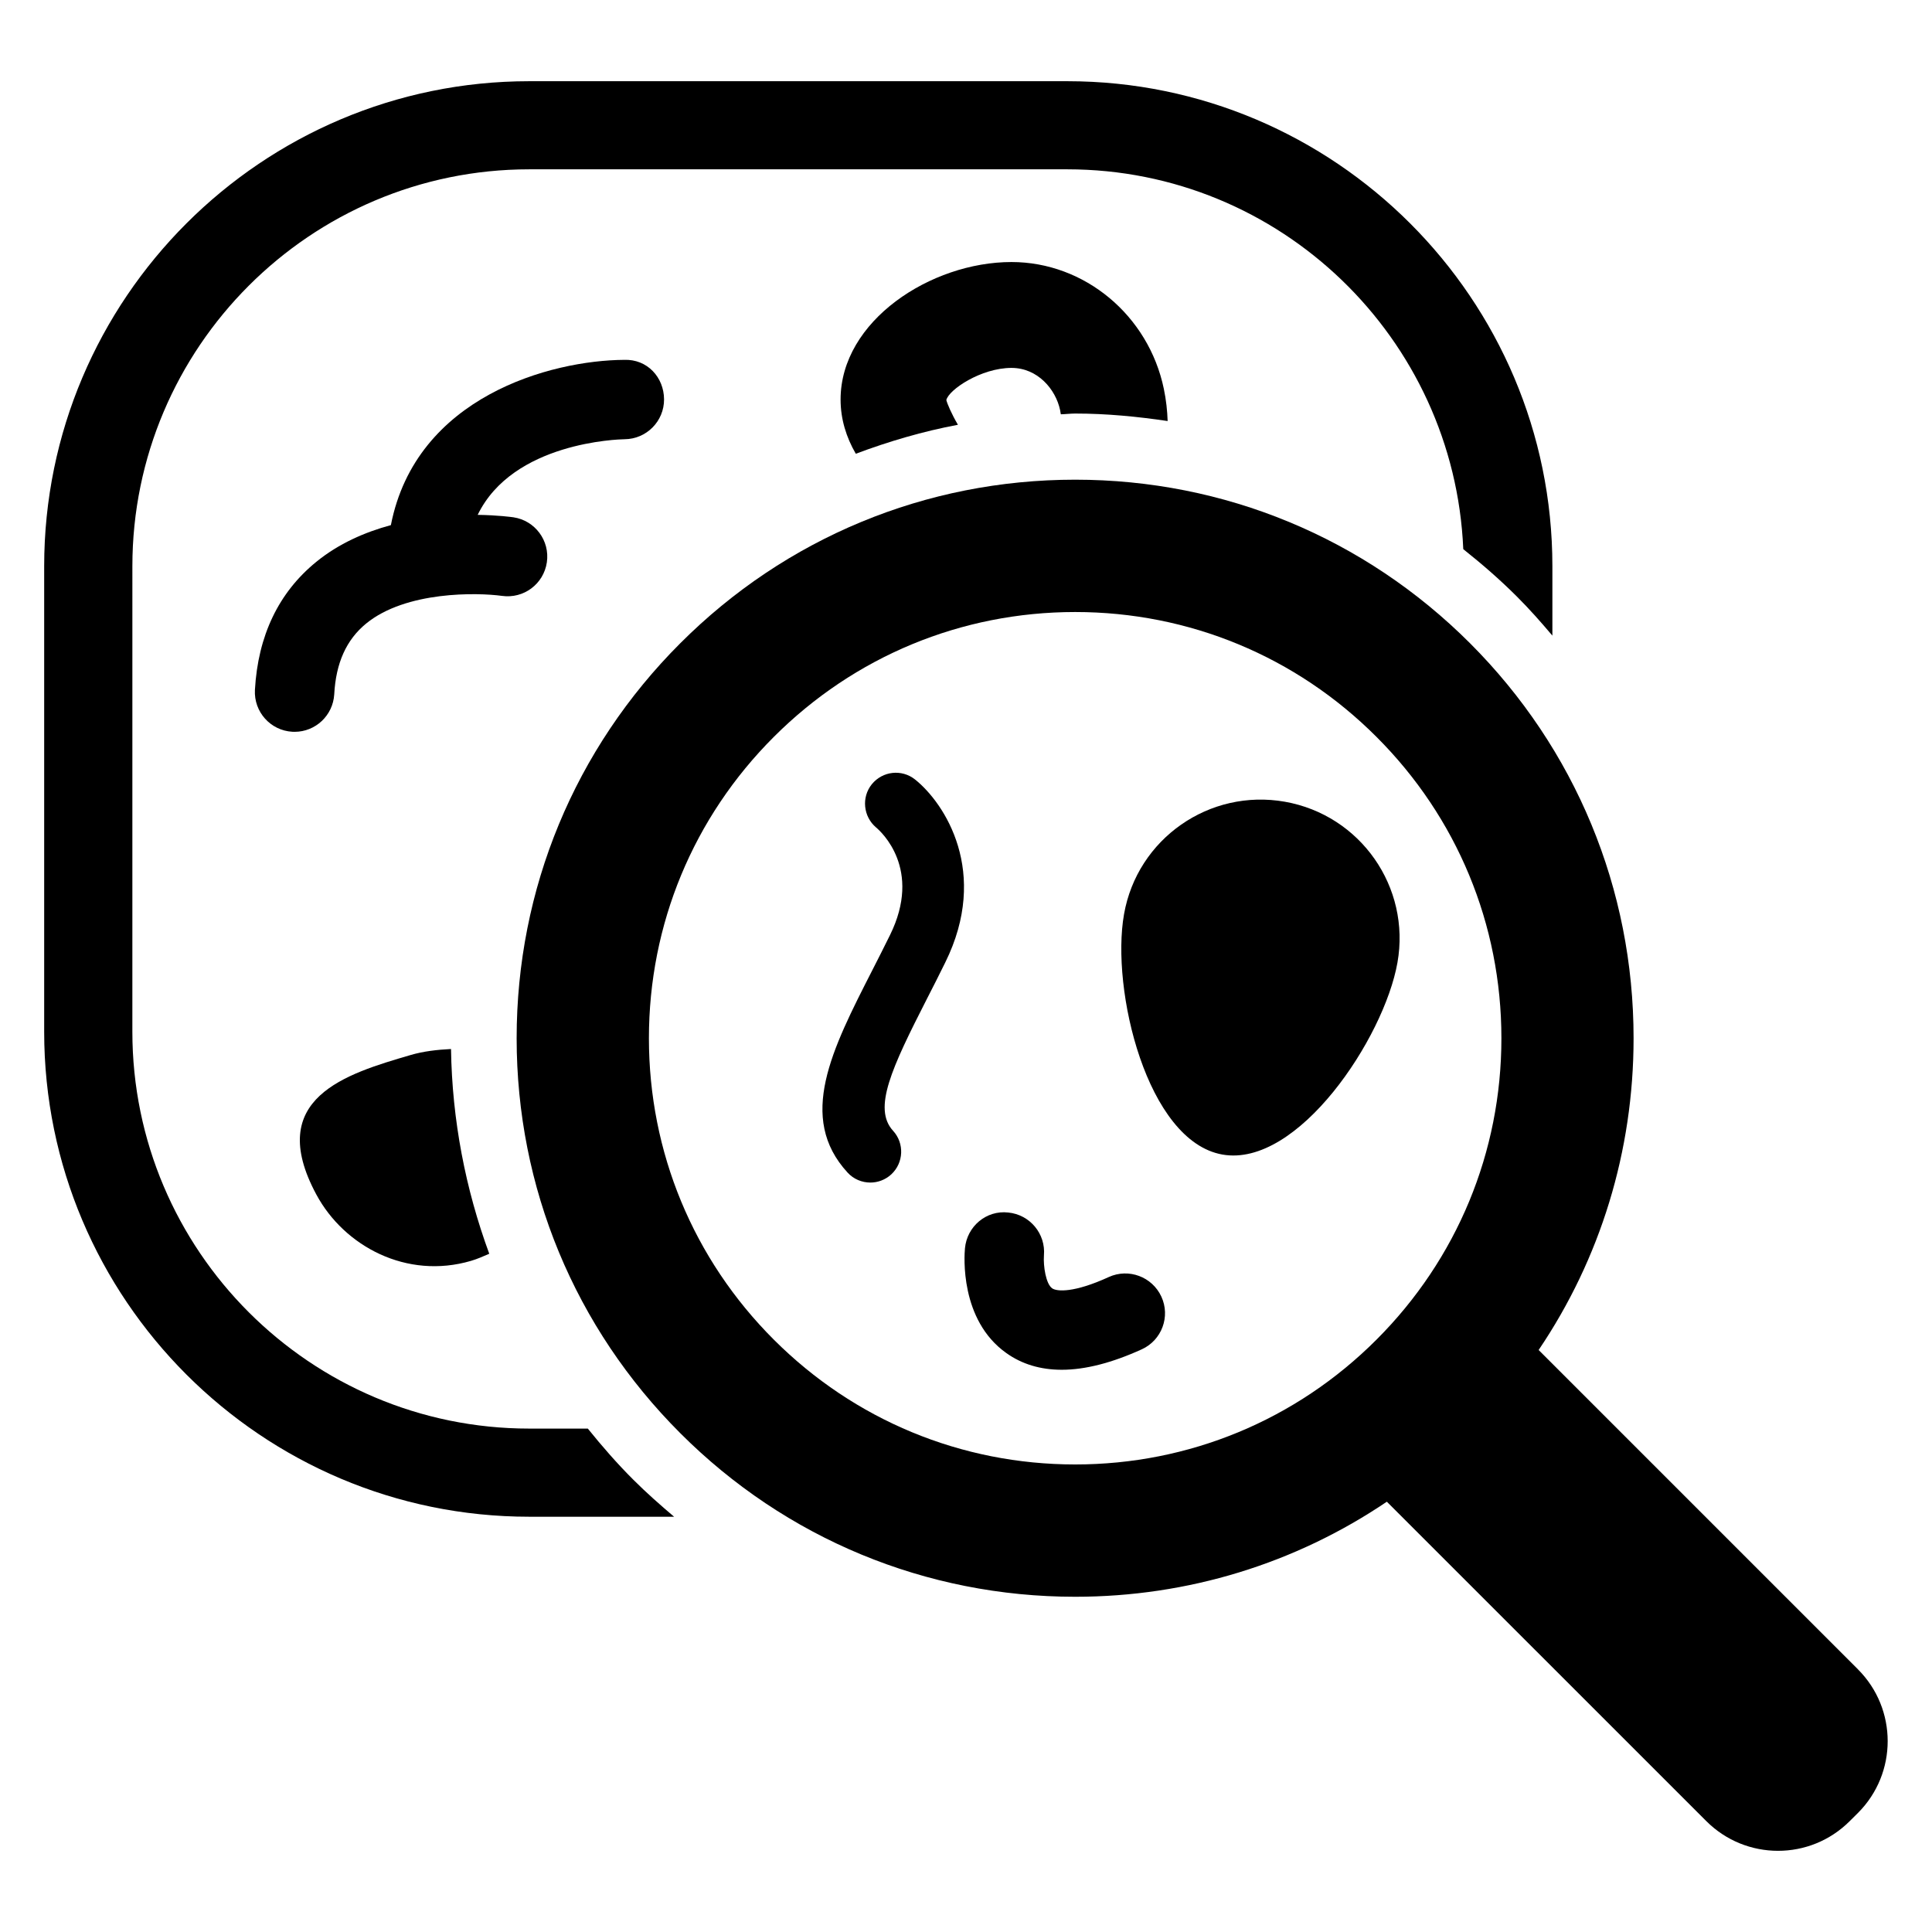 <?xml version="1.0" encoding="UTF-8"?>
<!-- Uploaded to: ICON Repo, www.iconrepo.com, Generator: ICON Repo Mixer Tools -->
<svg fill="#000000" width="800px" height="800px" version="1.1" viewBox="144 144 512 512" xmlns="http://www.w3.org/2000/svg">
 <g>
  <path d="m386.47 350.55c-3.512-2.777-8.566-2.215-11.418 1.266-2.809 3.465-2.289 8.594 1.129 11.48 1.281 1.07 12.32 11.008 3.664 28.535-1.586 3.238-3.191 6.367-4.719 9.375-10.672 20.914-19.922 38.961-6.504 53.543 1.602 1.754 3.816 2.641 6.031 2.641 1.969 0 3.969-0.719 5.543-2.168 3.312-3.07 3.512-8.246 0.473-11.559-5.418-5.91-0.383-16.609 9.008-35.023 1.586-3.07 3.191-6.258 4.824-9.574 11.801-23.891-0.094-42.184-8.031-48.516z"/>
  <path d="m484.52 356.47c-20.016-3.543-39.129 9.801-42.641 29.801-3.543 20.016 6.078 60.152 26.062 63.695 20.016 3.543 42.855-30.84 46.395-50.855 3.559-20.016-9.801-39.098-29.816-42.641z"/>
  <path d="m412.06 241.5c6.914 0 11.727 5.648 12.887 11.223 0.09 0.457 0.09 0.672 0.184 1.07 1.25-0.031 2.535-0.199 3.816-0.199 8.289 0 16.426 0.793 24.488 1.984-0.09-2.703-0.383-5.543-1.008-8.535-4.047-19.465-21.008-33.602-40.367-33.602-21.375 0-45.297 15.586-45.297 36.441 0 5.16 1.496 10 4.031 14.367 8.762-3.281 17.77-5.938 27.066-7.68-1.727-2.945-2.84-5.602-3.07-6.551 0.629-2.734 9.195-8.52 17.27-8.52z"/>
  <path d="m252.82 423.59c-17.055 4.992-38.762 11.375-24.992 36.961 7.391 13.754 23.969 22.594 41.008 17.586 1.602-0.473 3.223-1.176 4.824-1.879-6.32-17.191-9.848-35.449-10.137-54.258-3.727 0.184-7.391 0.613-10.703 1.59z"/>
  <path d="m299.77 522.59h-15.512c-58 0-105.18-47.176-105.18-105.18l0.004-123.36c0-57.984 47.176-105.18 105.18-105.18h142.59c56.473 0 102.55 44.777 104.93 100.66 4.914 3.91 9.695 8.047 14.199 12.551 3.344 3.328 6.414 6.824 9.418 10.367v-18.398c0-70.883-57.664-128.53-128.55-128.53h-142.59c-70.883 0-128.55 57.664-128.55 128.53v123.37c0 70.883 57.664 128.53 128.55 128.53h38.383c-3.664-3.113-7.312-6.32-10.762-9.77-4.34-4.32-8.324-8.902-12.113-13.602z"/>
  <path d="m636.38 586.39-84.625-84.625c16.367-24.215 25.16-52.73 25.16-82.625 0-39.543-15.391-76.703-43.328-104.66-27.969-27.969-65.16-43.359-104.66-43.359-39.543 0-76.715 15.391-104.66 43.359-27.965 27.953-43.352 65.113-43.352 104.66 0 39.527 15.391 76.703 43.359 104.66 27.938 27.953 65.129 43.359 104.66 43.359 29.879 0 58.379-8.824 82.594-25.191l84.656 84.641c10.504 10.504 27.527 10.504 38.016 0l2.184-2.168c10.496-10.508 10.496-27.547-0.008-38.047zm-127.59-87.375c-21.312 21.328-49.711 33.082-79.848 33.082-30.184 0-58.535-11.754-79.875-33.082-21.344-21.328-33.098-49.695-33.098-79.863 0-30.184 11.754-58.535 33.098-79.863 21.344-21.344 49.711-33.098 79.875-33.098 30.152 0 58.535 11.754 79.848 33.098 21.344 21.328 33.098 49.695 33.098 79.863 0.004 30.156-11.754 58.52-33.098 79.863z"/>
  <path d="m309.54 260.4c5.785-0.047 10.473-4.777 10.441-10.578-0.031-5.801-4.414-10.688-10.578-10.457-19.328 0.117-55.145 9.676-61.816 43.797-6.871 1.863-13.816 4.871-19.801 9.758-9.953 8.121-15.418 19.527-16.23 33.922-0.305 5.801 4.121 10.762 9.922 11.082 0.215 0.016 0.383 0.016 0.594 0.016 5.543 0 10.168-4.336 10.504-9.922 0.441-8.336 3.223-14.488 8.441-18.762 10.578-8.672 29.559-8.23 35.984-7.344 5.785 0.824 11.07-3.144 11.922-8.887 0.844-5.758-3.141-11.086-8.863-11.938-0.461-0.062-4.094-0.566-9.465-0.645 9.34-19.266 37.312-20.012 38.945-20.043z"/>
  <path d="m437.83 482.43c-9.191 4.215-13.742 3.863-14.992 2.992-1.664-1.176-2.383-5.863-2.184-8.719 0.504-5.742-3.727-10.824-9.48-11.375-5.816-0.656-10.914 3.695-11.449 9.48-0.184 1.91-1.406 18.992 10.945 27.754 4.137 2.961 9.07 4.441 14.703 4.441 6.199 0 13.297-1.816 21.238-5.434 5.281-2.426 7.602-8.672 5.16-13.953-2.445-5.281-8.672-7.586-13.941-5.188z"/>
 </g>
</svg>
